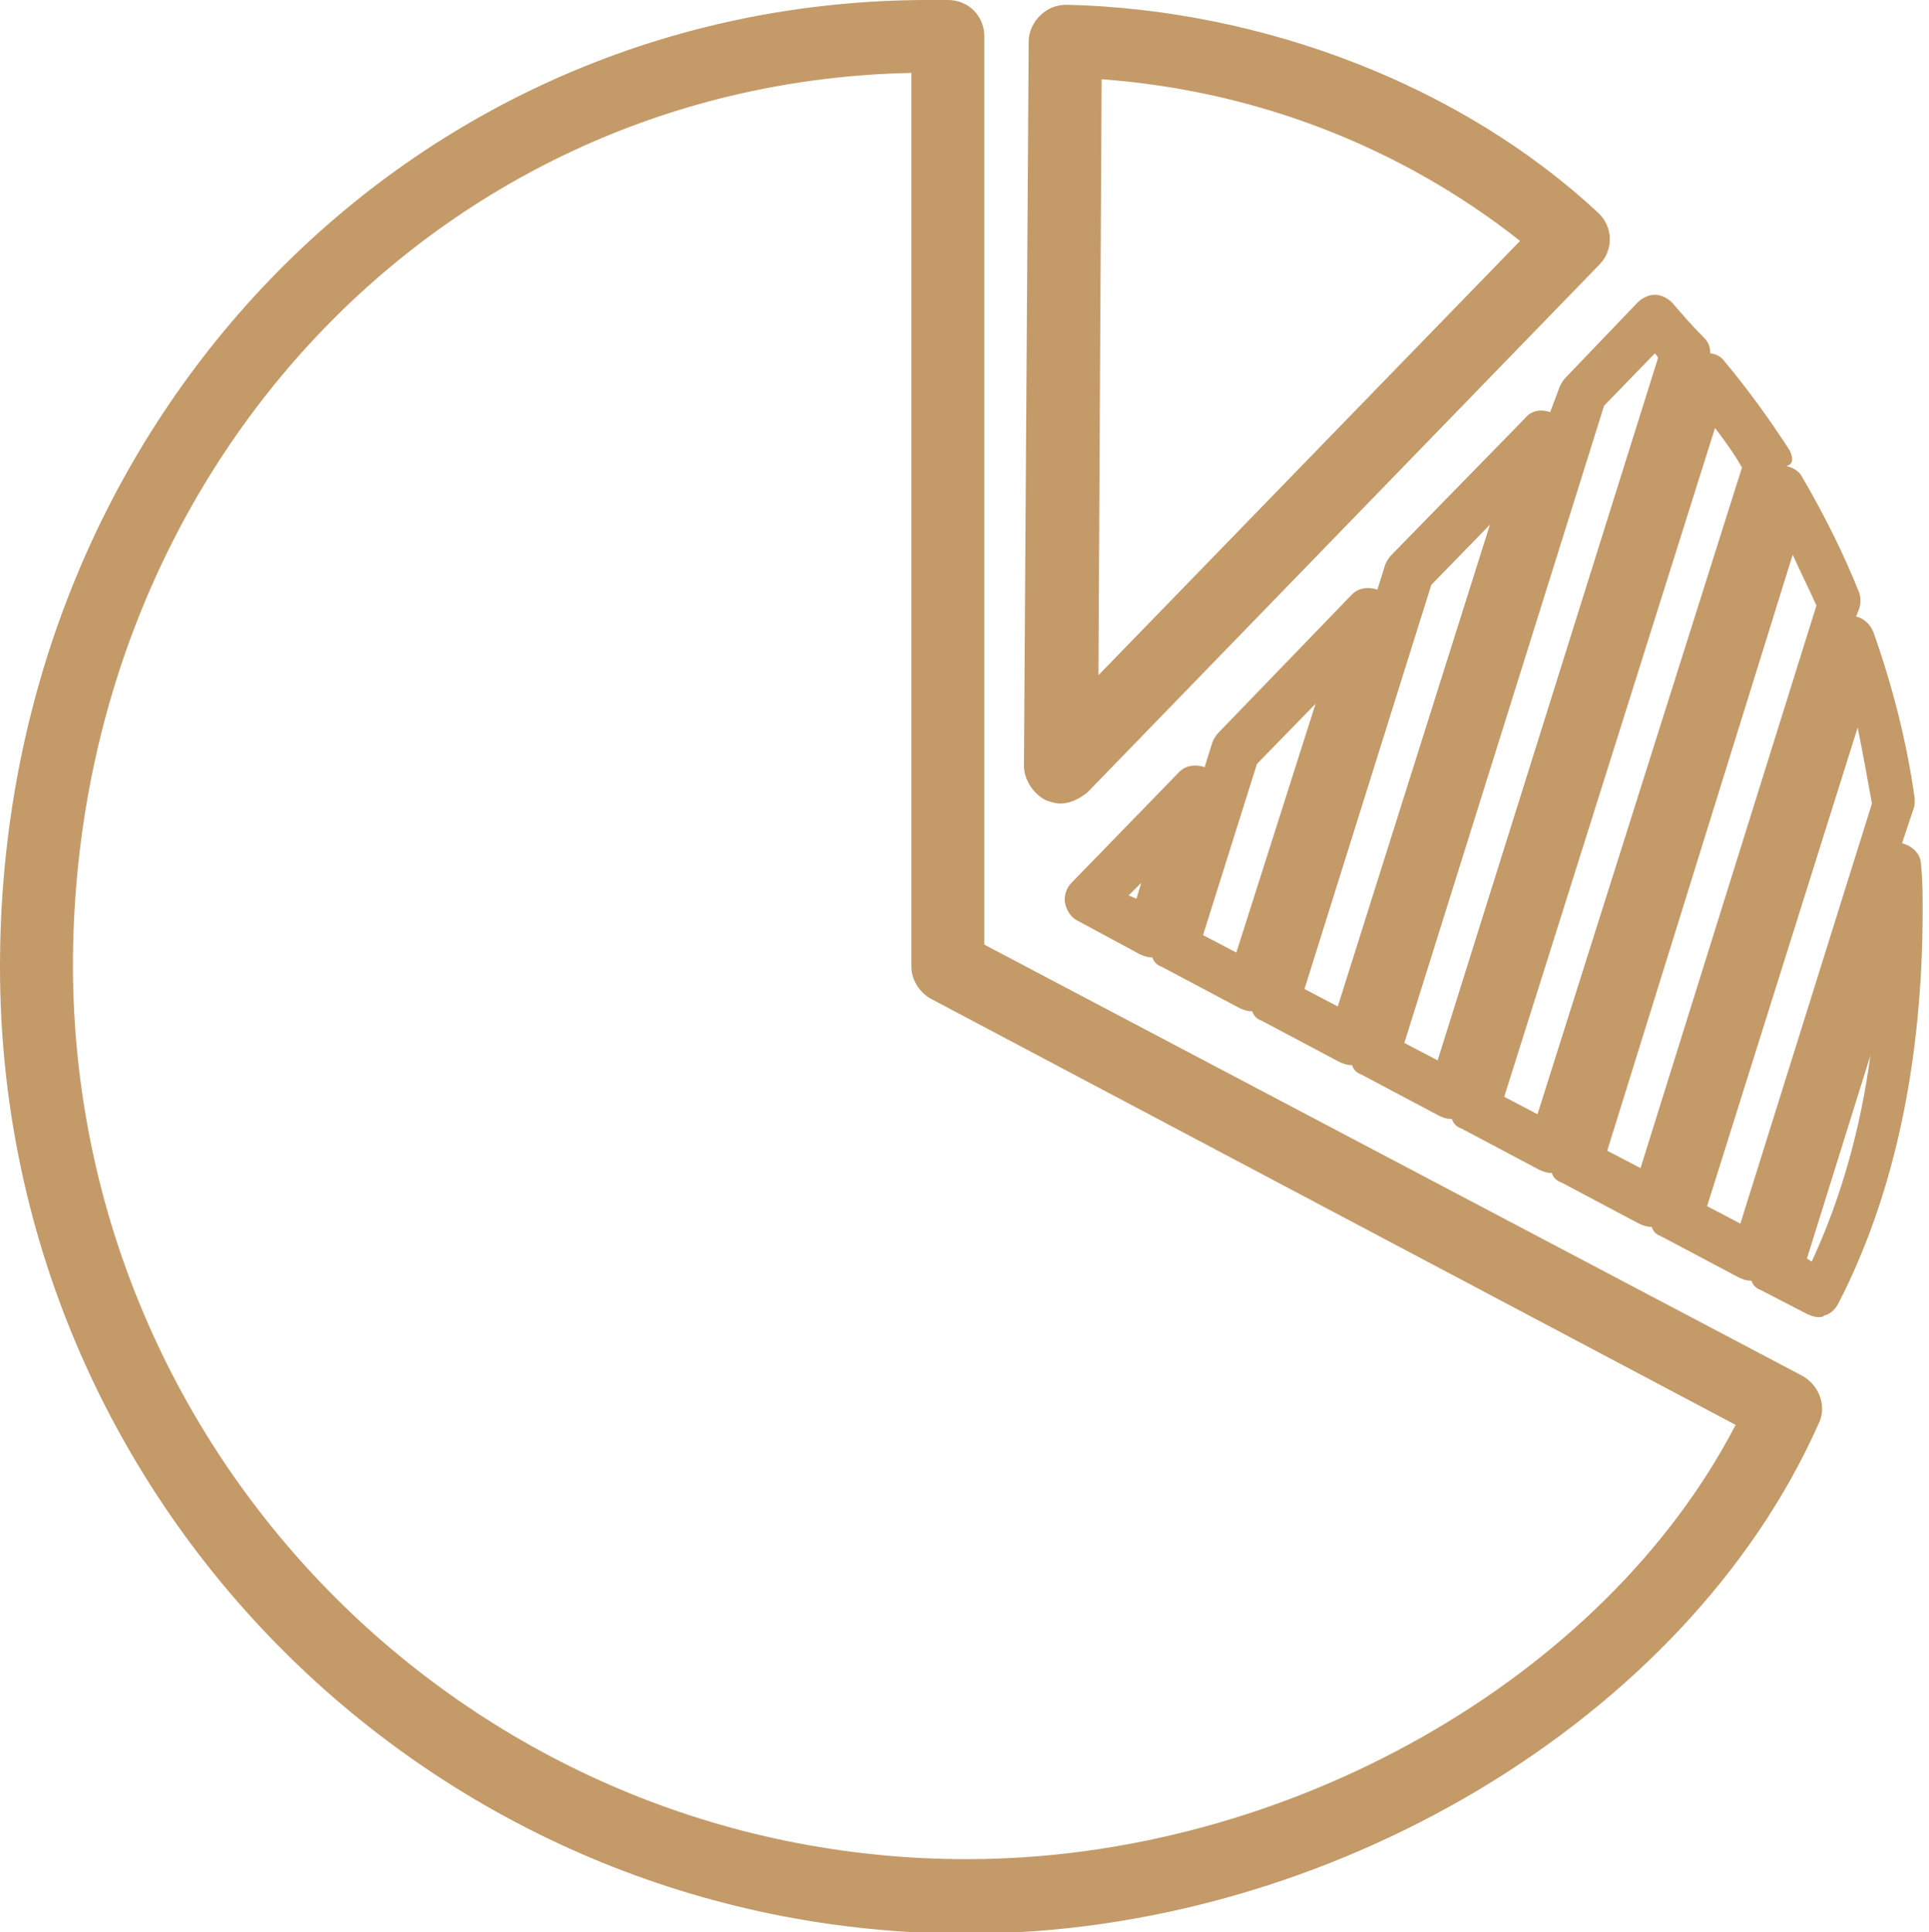 <?xml version="1.0" encoding="utf-8"?>
<!-- Generator: Adobe Illustrator 25.2.1, SVG Export Plug-In . SVG Version: 6.00 Build 0)  -->
<svg version="1.1" id="Camada_1" xmlns="http://www.w3.org/2000/svg" xmlns:xlink="http://www.w3.org/1999/xlink" x="0px" y="0px"
	 viewBox="0 0 121.7 121.9" style="enable-background:new 0 0 121.7 121.9;" xml:space="preserve">
<style type="text/css">
	.st0{fill:#c49a68;}
</style>
<g id="Camada_2_1_">
	<g id="Camada_1-2">
		<path class="st0" d="M67.3,0.3c-0.6,0-1.2,0.2-1.7,0.7c-0.4,0.4-0.7,1-0.7,1.6l-0.3,45.7c0,0.9,0.6,1.8,1.4,2.2
			c0.3,0.1,0.6,0.2,0.9,0.2c0.6,0,1.2-0.3,1.7-0.7l32.3-33.3c0.9-0.9,0.9-2.4-0.1-3.3l0,0C92.2,5.4,79.7,0.6,67.3,0.3z M69.3,42.6
			L69.5,5c9.6,0.7,18.8,4.2,26.4,10.2L69.3,42.6z"/>
		<path class="st0" d="M113.7,86.8L62.1,59.6V2.3c0-1.3-1-2.3-2.3-2.3l0,0h-0.4h-0.8C25.8,0,0,26.8,0,61c0,33.7,27.3,61,61,61
			c22.8,0,45.4-13.5,53.7-32.1C115.3,88.8,114.8,87.4,113.7,86.8z M61,117.3C29.9,117.3,4.7,92.1,4.6,61c0-31.2,23.1-55.8,52.9-56.4
			V61c0,0.8,0.5,1.6,1.2,2l50.8,26.9C101.2,105.9,81.2,117.3,61,117.3z"/>
		<path class="st0" d="M112.9,28.4c-1.3-2-2.6-3.8-4.1-5.6c-0.2-0.3-0.6-0.5-0.9-0.5c0-0.4-0.1-0.7-0.4-1c-0.8-0.8-1.4-1.5-2-2.2
			c-0.3-0.3-0.7-0.5-1.1-0.5s-0.8,0.2-1.1,0.5l-4.5,4.7c-0.2,0.2-0.3,0.4-0.4,0.6L97.8,26c-0.6-0.2-1.2-0.1-1.6,0.4L87.8,35
			c-0.2,0.2-0.3,0.4-0.4,0.6l-0.5,1.6c-0.6-0.2-1.2-0.1-1.6,0.3l-8.4,8.7c-0.2,0.2-0.3,0.4-0.4,0.6L76,48.4
			c-0.6-0.2-1.2-0.1-1.6,0.3l-6.8,7c-0.3,0.3-0.5,0.8-0.4,1.3s0.4,0.9,0.8,1.1l3.9,2.1c0.2,0.1,0.5,0.2,0.7,0.2h0.1
			c0.1,0.3,0.3,0.5,0.6,0.6l4.9,2.6c0.2,0.1,0.5,0.2,0.7,0.2H79c0.1,0.3,0.3,0.5,0.6,0.6l4.9,2.6c0.2,0.1,0.5,0.2,0.7,0.2h0.1
			c0.1,0.3,0.3,0.5,0.6,0.6l4.9,2.6c0.2,0.1,0.5,0.2,0.7,0.2h0.1c0.1,0.3,0.3,0.5,0.6,0.6l4.9,2.6c0.2,0.1,0.5,0.2,0.7,0.2h0.1
			c0.1,0.3,0.3,0.5,0.6,0.6l4.9,2.6c0.2,0.1,0.5,0.2,0.7,0.2h0.1c0.1,0.3,0.3,0.5,0.6,0.6l4.9,2.6c0.2,0.1,0.5,0.2,0.7,0.2h0.1
			c0.1,0.3,0.3,0.5,0.6,0.6l2.9,1.5c0.2,0.1,0.5,0.2,0.7,0.2s0.3,0,0.4-0.1c0.4-0.1,0.7-0.4,0.9-0.8c3.5-6.8,5.3-15.2,5.3-24.8
			c0-0.9,0-1.8-0.1-2.8c0-0.7-0.5-1.2-1.2-1.4l0.7-2.1c0.1-0.2,0.1-0.5,0.1-0.7c-0.5-3.6-1.4-7.1-2.6-10.5c-0.2-0.5-0.6-0.9-1.1-1
			l0.2-0.5c0.1-0.3,0.1-0.7,0-1c-1-2.5-2.2-4.9-3.6-7.3c-0.2-0.4-0.6-0.6-1-0.7C113.2,29.3,113.1,28.8,112.9,28.4z M71.7,56.7
			l-0.5-0.2l0.8-0.8L71.7,56.7z M78,60.1L75.9,59l3.4-10.8l3.7-3.8L78,60.1z M84.4,63.5l-2.1-1.1l8-25.5l3.7-3.8L84.4,63.5z
			 M90.7,66.9l-2.1-1.1l12.6-40.2l3.2-3.3c0.1,0.1,0.2,0.2,0.2,0.3L90.7,66.9z M97,70.3l-2.1-1.1L108.2,27c0.6,0.8,1.2,1.6,1.7,2.5
			L97,70.3z M114.3,79.6l-0.3-0.2l4-12.8C117.4,71.1,116.2,75.5,114.3,79.6z M118.1,50.7l-8.3,26.5l-2.1-1.1l9.5-30.2
			C117.5,47.4,117.8,49,118.1,50.7z M113.1,35c0.5,1.1,1,2.1,1.5,3.2l-11.1,35.5l-2.1-1.1L113.1,35z"/>
	</g>
</g>
</svg>
